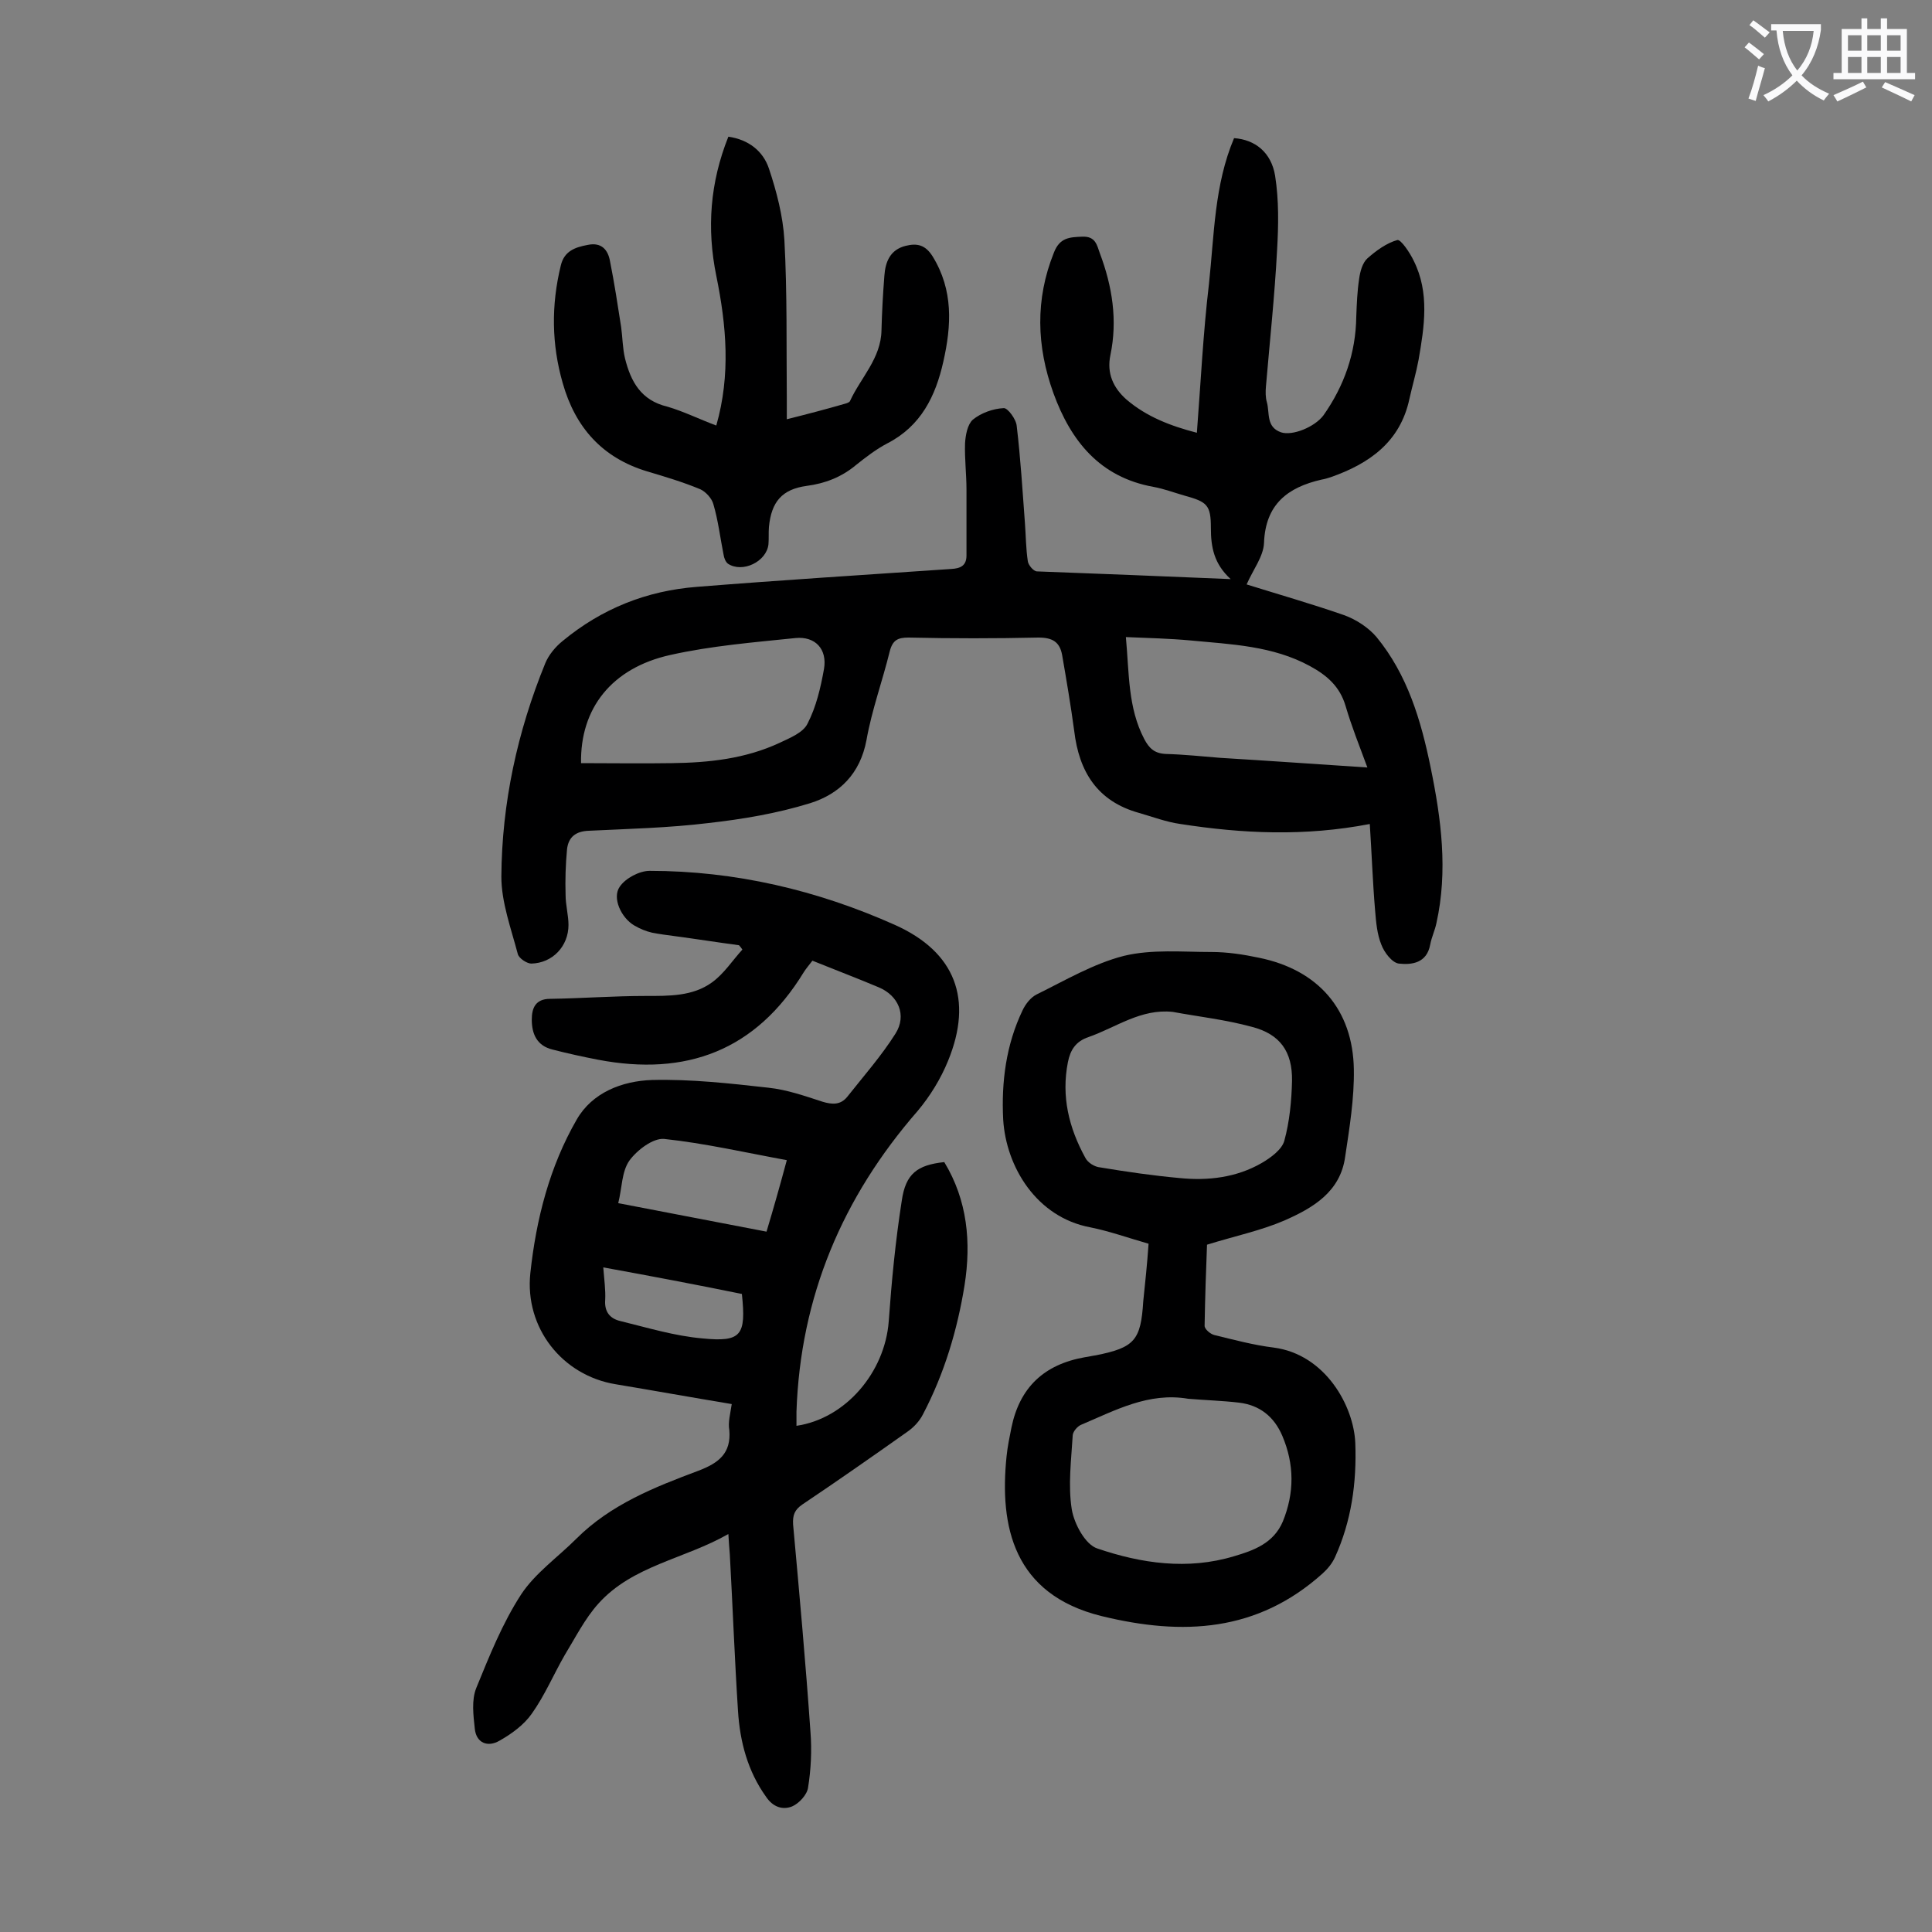 <svg enable-background="new 0 0 400 400" viewBox="0 0 400 400" xmlns="http://www.w3.org/2000/svg"><rect x="0" y="0" width="400" height="400" fill="#808080" stroke="none"/><g fill="#000001"><path d="m254.8 119.9c-3.5-3.2-4.1-6.7-4.1-10.6 0-4.8-.8-5.4-5.5-6.7-2.1-.6-4.2-1.4-6.4-1.8-11.1-2-17.1-9.5-20.7-19.4-3.5-9.7-3.8-19.4.1-29.1 1.2-3.1 3.2-3.2 5.9-3.3s3 1.7 3.6 3.4c2.6 6.9 3.7 13.9 2.2 21.1-.8 3.8.6 6.8 3.3 9.2 4.2 3.6 9.2 5.5 14.6 6.9.8-10.4 1.3-20.7 2.5-30.8 1.1-10.2 1.1-20.5 5.2-30.2 4.3.3 7.7 2.9 8.5 7.8.8 5.1.7 10.3.4 15.5-.5 9.4-1.5 18.7-2.3 28.1-.1 1.1-.1 2.3.2 3.3.6 2.2-.2 5.1 2.9 6.2 2.4.8 7-1.1 8.8-3.5 4.3-6.1 6.7-12.9 6.8-20.4.1-2.6.2-5.3.6-7.9.2-1.5.7-3.3 1.7-4.2 1.8-1.6 4-3.2 6.2-3.8.7-.2 2.6 2.6 3.4 4.3 3.3 6.6 2.2 13.6 1 20.5-.5 2.7-1.3 5.4-1.9 8.1-1.9 8.9-8.3 13.4-16.3 16.2-.6.2-1.3.4-1.9.5-7 1.6-11.6 5.1-11.9 13.1-.1 2.8-2.3 5.6-3.6 8.6 6.4 2 13.4 4 20.3 6.4 2.4.9 4.9 2.5 6.6 4.5 6.4 7.8 9.2 17.2 11.2 27 2.2 10.7 3.6 21.4 1.2 32.2-.3 1.5-1 2.9-1.3 4.5-.7 3.8-3.8 4.2-6.5 3.9-1.4-.2-3-2.3-3.6-3.9-.9-2.2-1.1-4.7-1.3-7.1-.5-5.9-.7-11.8-1.1-17.9-13.5 2.6-26.3 2-39.2 0-2.9-.4-5.8-1.5-8.6-2.3-8.6-2.4-12.4-8.5-13.4-17-.7-5.2-1.6-10.5-2.5-15.7-.5-2.7-2-3.6-4.9-3.6-9 .2-17.9.2-26.9 0-2.2 0-3.3.5-3.9 2.9-1.5 6.1-3.7 12.1-4.8 18.3-1.3 7-5.6 11.2-11.7 13.1-6.8 2.1-13.9 3.3-21 4.1-8.2 1-16.5 1.2-24.8 1.6-2.7.1-4.2 1.3-4.5 3.8-.3 3.2-.4 6.4-.3 9.5 0 2.1.6 4.2.6 6.2 0 4.4-3.3 7.9-7.7 8-.9 0-2.6-1.1-2.8-2-1.4-5.3-3.4-10.7-3.4-16 .1-15.2 3.3-30 9.1-44.2.7-1.7 2.1-3.4 3.6-4.6 8.1-6.7 17.4-10.4 27.8-11.2 17.5-1.4 35-2.5 52.6-3.7 2-.1 3.2-.7 3.2-2.8 0-4.5 0-9 0-13.6 0-3.2-.4-6.4-.3-9.6.1-1.7.5-3.9 1.6-4.9 1.7-1.4 4.2-2.3 6.4-2.4.8-.1 2.6 2.3 2.7 3.7.8 6.7 1.2 13.4 1.7 20.1.2 2.6.2 5.3.6 7.9.1.8 1.2 2.1 1.9 2.1 13.1.5 26.2 1 40.1 1.6zm28.3 39c-1.7-4.6-3.3-8.6-4.5-12.7s-3.9-6.4-7.4-8.3c-7.7-4.2-16.3-4.5-24.7-5.3-4.3-.4-8.7-.5-13.4-.7.7 7.5.4 14.6 3.8 21.1 1 1.9 2.1 3 4.5 3.1 3.7.1 7.5.5 11.2.8 9.9.6 19.9 1.3 30.5 2zm-162.8-.9c6.3 0 12.5.1 18.8 0 7.7-.1 15.2-.9 22.3-4.2 2.1-1 4.9-2.1 5.8-4 1.8-3.5 2.7-7.4 3.4-11.3.7-4.1-1.8-6.8-5.9-6.4-8.7.9-17.4 1.6-25.9 3.5-12.2 2.7-18.7 11.1-18.5 22.4z"/><path d="m151.5 290.7c-8.4-1.4-16.2-2.8-24-4.1-11.1-1.8-18.9-11.7-17.7-23 1.2-11.2 4-22.1 9.6-31.8 3.2-5.6 9.4-8 15.6-8.2 8-.2 16.1.7 24.1 1.6 3.8.4 7.5 1.7 11.2 2.9 2 .6 3.7.7 5.1-1 3.4-4.3 7.1-8.5 10-13.1 2.4-3.8.6-7.9-3.5-9.6-4.5-1.9-9-3.6-13.7-5.5-.6.8-1.3 1.6-1.8 2.4-9.9 16.2-24.3 21.6-42.6 18.1-3.1-.6-6.3-1.3-9.4-2.1-3.3-.8-4.3-3.3-4.3-6.2 0-2.3.7-4.3 3.8-4.3 6.6-.1 13.2-.6 19.8-.6 4.8 0 9.7.1 13.7-2.8 2.5-1.8 4.2-4.5 6.3-6.8-.2-.3-.4-.6-.7-.9-4.5-.6-8.9-1.3-13.4-1.9-1.5-.2-3.1-.4-4.6-.7-1.3-.3-2.5-.8-3.7-1.5-2.7-1.6-4.6-5.7-3-8 1.2-1.8 4.1-3.3 6.2-3.3 17.7 0 34.7 4 50.8 11.2 12.5 5.6 16.2 15.4 11 28.1-1.5 3.7-3.7 7.3-6.3 10.4-15.6 17.9-24.3 38.5-25.1 62.3v2.9c10.2-1.5 18.3-11.1 19.1-21.6.6-8.4 1.4-16.7 2.7-25 .8-5.6 3.2-7.4 8.8-8 4.8 7.9 5.6 16.6 4.2 25.5-1.5 9.3-4.2 18.3-8.6 26.7-.7 1.4-1.9 2.7-3.2 3.6-7.2 5.1-14.5 10.2-21.8 15.1-1.6 1.1-2 2.2-1.9 4.1 1.3 14.3 2.6 28.6 3.6 43 .3 3.8.1 7.8-.5 11.5-.2 1.5-1.9 3.3-3.3 3.9-2 .8-4 .1-5.4-2-3.8-5.3-5.4-11.4-5.8-17.7-.7-10.8-1.1-21.6-1.7-32.5-.1-1.2-.2-2.4-.3-4.2-9.1 5.2-19.8 6.5-26.9 14.4-2.8 3.1-4.8 7.1-7 10.7-2.3 4-4.1 8.3-6.8 12.1-1.6 2.3-4.2 4.2-6.7 5.6-2.4 1.4-4.8.5-5.1-2.5-.3-2.8-.7-5.9.3-8.4 2.7-6.6 5.4-13.4 9.3-19.4 2.9-4.4 7.6-7.7 11.4-11.5 7.1-7.1 16.2-10.7 25.3-14.1 4.2-1.6 6.8-3.6 6.4-8.4-.3-1.6.2-3.4.5-5.4zm11.4-50.5c-8.7-1.6-17-3.5-25.4-4.4-2.3-.2-5.6 2.3-7.2 4.5-1.6 2.3-1.5 5.6-2.3 8.8 10.3 2 20.4 3.9 30.7 5.9 1.5-5 2.8-9.6 4.2-14.8zm-38 22.2c.2 2.6.5 4.7.4 6.7-.2 2.5 1 3.9 3.1 4.4 5.7 1.4 11.3 3.1 17 3.6 8.1.8 9.1-.6 8.2-9.2-9.3-1.9-18.8-3.7-28.7-5.5z"/><path d="m237.8 257.5c-4.2-1.2-8.1-2.6-12.1-3.4-11.1-2.1-17.4-12.5-18-22.3-.4-7.8.6-15.5 4-22.6.6-1.3 1.7-2.7 2.9-3.3 5.9-2.9 11.8-6.4 18.1-8 5.8-1.4 12.1-.8 18.1-.8 3.3 0 6.6.5 9.9 1.2 12.2 2.5 19.4 10.7 19.6 23.1.1 6-.9 12.1-1.8 18.1-1 7.3-6.7 10.6-12.6 13.2-4.9 2.1-10.2 3.2-16 5-.2 5-.4 10.9-.5 16.8 0 .7 1.2 1.7 2 1.9 4.1 1 8.2 2.1 12.3 2.6 10.7 1.4 16.6 12.1 16.9 19.8.3 8.2-.8 16.1-4.2 23.6-.6 1.3-1.5 2.4-2.6 3.4-13.5 12.1-28.9 12.9-45.7 8.8-18.3-4.5-21.2-18.6-19.7-33.1.2-2 .6-3.9 1-5.9 1.7-8.3 6.7-13.1 15.2-14.6.8-.1 1.5-.3 2.3-.4 8-1.6 9.3-3.1 9.8-11.2.4-3.8.8-7.6 1.1-11.9zm5-48c-6.6-.7-11.7 3.2-17.4 5.2-2.7.9-3.8 2.7-4.3 5.2-1.4 7.1.2 13.6 3.6 19.8.5 1 1.9 1.9 3.1 2 5.4.9 10.9 1.7 16.4 2.2 5.9.6 11.8-.1 17-3.1 1.9-1.1 4.2-2.8 4.7-4.6 1.1-4 1.5-8.3 1.6-12.4.1-6.1-2.5-9.7-8.3-11.2-5.5-1.5-11-2.1-16.4-3.1zm3.2 80.1c-8.2-1.4-15.1 2.4-22.2 5.4-.7.3-1.6 1.3-1.7 2.1-.3 5.1-1 10.4-.2 15.4.5 3 2.8 7.3 5.3 8.1 9.1 3.1 18.7 4.5 28.3 1.6 4.1-1.2 8.2-2.7 10.1-7.2 2.4-5.9 2.4-11.8-.1-17.7-1.7-4-4.7-6.4-9-6.9-3.4-.4-6.9-.5-10.5-.8z"/><path d="m148.3 88.1c3-10.5 2.1-20.7 0-31-2-9.8-1.3-19.3 2.5-28.8 4.2.6 7.2 3 8.4 6.6 1.6 4.8 2.9 9.8 3.2 14.8.6 11 .4 22.1.5 33.2v3.9c4.4-1.1 8.2-2.1 12-3.2.4-.1 1-.3 1.1-.6 2.2-4.8 6.4-8.8 6.5-14.6.1-3.8.3-7.5.6-11.3.2-2.9 1.2-5.4 4.4-6.2 2.4-.6 4.1-.2 5.6 2.2 4.3 7 3.9 14.3 2.2 21.8-1.6 7.1-4.6 13.3-11.6 16.9-2.3 1.2-4.5 2.9-6.5 4.5-3 2.5-6.4 3.8-10.2 4.3-5.1.7-7.3 3.3-7.8 8.5-.1 1.2 0 2.4-.1 3.6-.4 3.6-5.4 6-8.4 4-.5-.4-.8-1.2-.9-1.9-.7-3.5-1.1-7-2.1-10.4-.3-1.2-1.6-2.6-2.7-3.1-3.6-1.5-7.3-2.6-11-3.7-9.3-2.8-14.9-9.1-17.5-18.3-2.3-8-2.4-16.1-.4-24.3.7-3 2.9-3.8 5.6-4.3 2.9-.6 4.2 1.1 4.6 3.4.9 4.5 1.6 9.1 2.3 13.6.3 2.2.3 4.4.8 6.5 1.2 4.8 3.3 8.7 8.8 10 3.4 1 6.6 2.6 10.1 3.9z"/></g><path d="m362.1 8.8c1.1.8 2.1 1.6 3.1 2.4l-1 1.1c-1.3-1.1-2.3-2-3-2.5zm1.9 4.8c.5.2.9.4 1.4.5-.6 2.3-1.3 4.5-1.9 6.8l-1.5-.5c.8-2.1 1.4-4.3 2-6.8zm-1-9.4c1.3.9 2.4 1.8 3.4 2.5l-1 1.1c-1.4-1.2-2.4-2.1-3.2-2.6zm3.7 2.2v-1.4h10.3v1.2c-.5 3.6-1.8 6.8-4 9.4 1.5 1.6 3.4 2.8 5.7 3.8-.3.4-.7.8-1.1 1.4-2.3-1.1-4.1-2.5-5.6-4.1-1.6 1.6-3.6 3.1-5.9 4.3-.3-.5-.7-.9-1-1.3 2.4-1.1 4.4-2.5 6-4.1-1.9-2.5-3-5.6-3.3-9.3h-1.1zm8.8 0h-6.4c.3 3.3 1.3 6 3 8.2 2-2.3 3.1-5.1 3.4-8.2z" fill="#fafafb"/><path d="m385.3 3.8h1.3v2.2h2.8v-2.2h1.3v2.2h4.1v9.1h1.7v1.3h-16.9v-1.3h1.7v-9.1h4.1v-2.2zm.4 13.1.7 1.2c-1.8.9-3.8 1.9-6 2.9-.2-.4-.5-.8-.8-1.3 2.3-1 4.3-1.9 6.1-2.8zm-3.1-6.4h2.8v-3.2h-2.8zm0 4.6h2.8v-3.3h-2.8zm4-4.6h2.8v-3.2h-2.8zm0 4.6h2.8v-3.3h-2.8zm3.7 1.9c2.1.9 4.1 1.8 6.1 2.7l-.7 1.3c-2.2-1.1-4.2-2-6.1-2.9zm3.2-9.7h-2.8v3.2h2.8zm-2.8 7.8h2.8v-3.3h-2.8z" fill="#fafafb"/></svg>